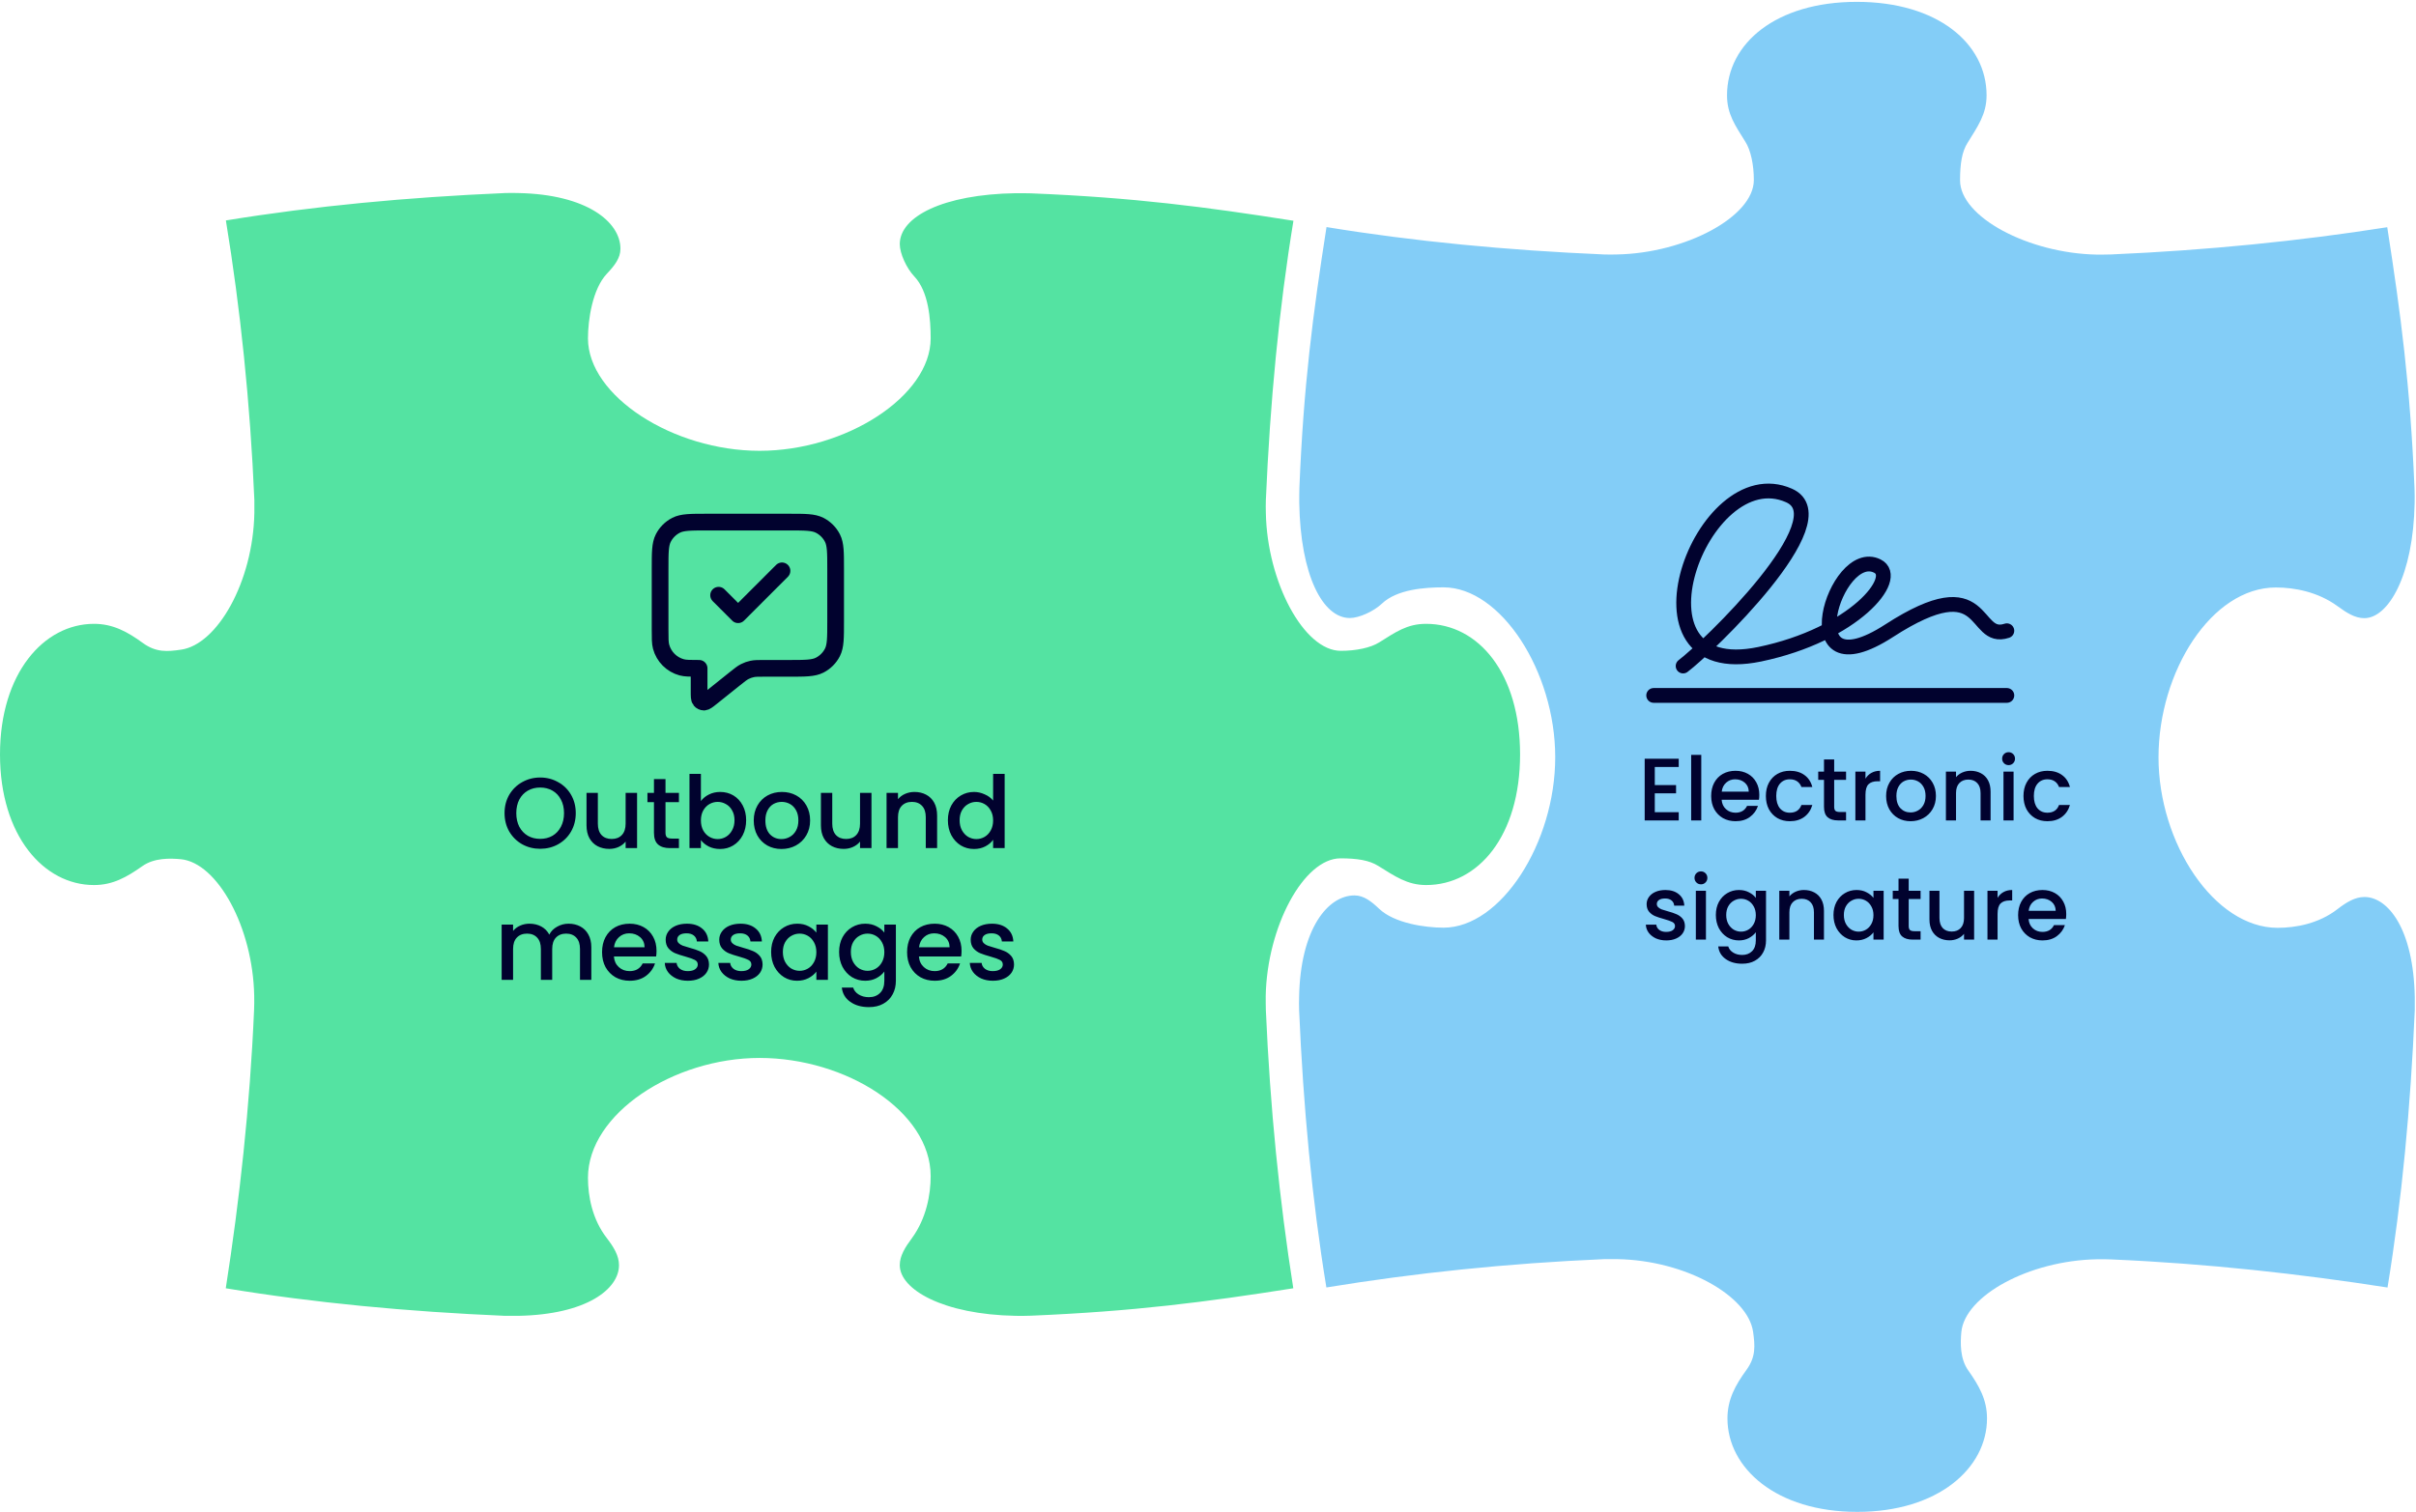 <svg width="385" height="241" viewBox="0 0 385 241" fill="none" xmlns="http://www.w3.org/2000/svg">
<path d="M35.978 35.142C50.01 32.842 64.917 31.439 80.49 30.772C81.249 30.749 81.825 30.749 82.584 30.772C93.534 30.979 98.87 35.395 98.87 39.651C98.87 41.147 97.927 42.343 96.708 43.631C94.408 46.069 93.695 50.969 93.695 53.937C93.695 63.138 107.29 71.857 121.046 71.857C134.802 71.857 148.306 63.138 148.306 53.937C148.306 50.969 148.007 46.483 145.683 44.045C144.464 42.757 143.383 40.41 143.383 38.915C143.383 34.544 150.238 30.979 161.878 30.795C162.706 30.795 163.511 30.795 164.293 30.818C180.718 31.485 192.105 32.98 206.114 35.188C203.814 49.221 202.388 64.15 201.721 79.701C201.698 80.46 201.698 81.035 201.721 81.794C201.928 92.744 207.771 103.74 213.66 103.74C216.098 103.74 218.421 103.257 219.802 102.383C222.424 100.749 224.218 99.438 227.255 99.438C235.582 99.438 242.23 107.306 242.23 120.257C242.23 133.208 235.582 141.075 227.255 141.075C224.241 141.075 222.263 139.649 219.618 138.016C218.214 137.141 216.328 136.819 213.614 136.819C207.725 136.819 201.905 147.792 201.698 158.742C201.698 159.524 201.698 160.283 201.721 161.019C202.388 176.501 203.883 191.338 206.091 205.348C192.082 207.556 180.718 209.028 164.293 209.719C163.511 209.742 162.683 209.765 161.878 209.742C150.261 209.535 143.383 205.532 143.383 201.667C143.383 200.149 144.257 198.792 145.315 197.365C147.616 194.214 148.306 190.418 148.306 187.474C148.306 177.145 134.802 168.634 121.046 168.634C107.29 168.634 93.695 177.559 93.695 187.727C93.695 190.694 94.385 194.375 96.708 197.365C97.789 198.769 98.64 200.149 98.64 201.667C98.64 205.44 93.534 209.535 82.584 209.742C81.825 209.742 81.227 209.742 80.49 209.742C64.917 209.074 50.01 207.671 35.978 205.348C38.163 191.338 39.82 176.478 40.487 161.019C40.51 160.26 40.533 159.501 40.51 158.742C40.303 147.792 34.644 137.533 28.824 136.957C27.076 136.796 24.568 136.727 22.682 138.062C20.197 139.81 17.989 141.075 14.976 141.075C6.97 141.075 0 133.208 0 120.257C0 107.306 6.993 99.438 14.976 99.438C18.012 99.438 20.312 100.703 22.774 102.498C24.867 104.016 26.662 103.878 28.847 103.556C34.621 102.751 40.326 92.744 40.533 81.771C40.533 80.989 40.533 80.414 40.533 79.678C39.866 64.104 38.301 49.198 36.001 35.166L35.978 35.142Z" fill="#54E3A2"/>
<path d="M114.513 94.877L117.621 97.985L124.614 90.992M111.405 106.532V110.161C111.405 110.989 111.405 111.403 111.575 111.616C111.723 111.801 111.947 111.908 112.183 111.908C112.455 111.908 112.779 111.649 113.425 111.132L117.132 108.166C117.889 107.56 118.268 107.257 118.69 107.042C119.064 106.851 119.462 106.711 119.873 106.627C120.337 106.532 120.822 106.532 121.792 106.532H125.702C128.313 106.532 129.619 106.532 130.616 106.024C131.493 105.577 132.206 104.863 132.653 103.986C133.161 102.989 133.161 101.683 133.161 99.073V90.681C133.161 88.07 133.161 86.764 132.653 85.767C132.206 84.89 131.493 84.177 130.616 83.73C129.619 83.222 128.313 83.222 125.702 83.222H112.649C110.038 83.222 108.732 83.222 107.735 83.73C106.858 84.177 106.145 84.89 105.698 85.767C105.189 86.764 105.189 88.07 105.189 90.681V100.316C105.189 101.761 105.189 102.483 105.348 103.076C105.779 104.685 107.036 105.942 108.645 106.373C109.238 106.532 109.96 106.532 111.405 106.532Z" stroke="#01022E" stroke-width="2.664" stroke-linecap="round" stroke-linejoin="round"/>
<path d="M86.076 135.297C85.043 135.297 84.089 135.058 83.215 134.578C82.352 134.088 81.665 133.411 81.153 132.548C80.652 131.674 80.402 130.694 80.402 129.607C80.402 128.52 80.652 127.545 81.153 126.682C81.665 125.819 82.352 125.148 83.215 124.668C84.089 124.178 85.043 123.933 86.076 123.933C87.121 123.933 88.074 124.178 88.937 124.668C89.811 125.148 90.499 125.819 90.999 126.682C91.5 127.545 91.751 128.52 91.751 129.607C91.751 130.694 91.5 131.674 90.999 132.548C90.499 133.411 89.811 134.088 88.937 134.578C88.074 135.058 87.121 135.297 86.076 135.297ZM86.076 133.715C86.811 133.715 87.467 133.55 88.042 133.22C88.618 132.879 89.065 132.399 89.385 131.781C89.715 131.152 89.88 130.428 89.88 129.607C89.88 128.787 89.715 128.067 89.385 127.449C89.065 126.831 88.618 126.357 88.042 126.027C87.467 125.696 86.811 125.531 86.076 125.531C85.341 125.531 84.686 125.696 84.11 126.027C83.535 126.357 83.082 126.831 82.752 127.449C82.432 128.067 82.272 128.787 82.272 129.607C82.272 130.428 82.432 131.152 82.752 131.781C83.082 132.399 83.535 132.879 84.11 133.22C84.686 133.55 85.341 133.715 86.076 133.715ZM101.52 126.378V135.186H99.697V134.147C99.41 134.509 99.031 134.797 98.562 135.01C98.104 135.212 97.614 135.313 97.092 135.313C96.399 135.313 95.776 135.17 95.222 134.882C94.678 134.594 94.247 134.168 93.927 133.603C93.618 133.038 93.464 132.356 93.464 131.557V126.378H95.27V131.285C95.27 132.074 95.467 132.681 95.861 133.108C96.255 133.523 96.794 133.731 97.476 133.731C98.158 133.731 98.696 133.523 99.09 133.108C99.495 132.681 99.697 132.074 99.697 131.285V126.378H101.52ZM106.05 127.865V132.74C106.05 133.07 106.124 133.31 106.273 133.459C106.433 133.598 106.7 133.667 107.073 133.667H108.191V135.186H106.753C105.932 135.186 105.304 134.994 104.867 134.61C104.43 134.227 104.211 133.603 104.211 132.74V127.865H103.173V126.378H104.211V124.189H106.05V126.378H108.191V127.865H106.05ZM111.693 127.689C112.002 127.263 112.423 126.917 112.956 126.65C113.499 126.373 114.101 126.235 114.762 126.235C115.54 126.235 116.243 126.421 116.872 126.794C117.501 127.167 117.996 127.7 118.358 128.392C118.721 129.074 118.902 129.858 118.902 130.742C118.902 131.626 118.721 132.42 118.358 133.124C117.996 133.816 117.495 134.36 116.856 134.754C116.227 135.138 115.529 135.329 114.762 135.329C114.08 135.329 113.473 135.196 112.94 134.93C112.418 134.663 112.002 134.322 111.693 133.907V135.186H109.871V123.357H111.693V127.689ZM117.048 130.742C117.048 130.135 116.92 129.612 116.664 129.176C116.419 128.728 116.089 128.392 115.673 128.169C115.268 127.934 114.831 127.817 114.362 127.817C113.904 127.817 113.467 127.934 113.052 128.169C112.647 128.403 112.316 128.744 112.061 129.192C111.816 129.639 111.693 130.167 111.693 130.774C111.693 131.381 111.816 131.914 112.061 132.372C112.316 132.82 112.647 133.161 113.052 133.395C113.467 133.63 113.904 133.747 114.362 133.747C114.831 133.747 115.268 133.63 115.673 133.395C116.089 133.15 116.419 132.799 116.664 132.34C116.92 131.882 117.048 131.349 117.048 130.742ZM124.524 135.329C123.693 135.329 122.941 135.143 122.27 134.77C121.599 134.386 121.071 133.854 120.688 133.172C120.304 132.479 120.112 131.68 120.112 130.774C120.112 129.879 120.309 129.085 120.704 128.392C121.098 127.7 121.636 127.167 122.318 126.794C123 126.421 123.762 126.235 124.604 126.235C125.446 126.235 126.208 126.421 126.89 126.794C127.572 127.167 128.11 127.7 128.504 128.392C128.898 129.085 129.095 129.879 129.095 130.774C129.095 131.669 128.893 132.463 128.488 133.156C128.083 133.848 127.529 134.386 126.826 134.77C126.133 135.143 125.366 135.329 124.524 135.329ZM124.524 133.747C124.993 133.747 125.43 133.635 125.835 133.411C126.25 133.188 126.586 132.852 126.842 132.404C127.097 131.957 127.225 131.413 127.225 130.774C127.225 130.135 127.103 129.597 126.858 129.16C126.612 128.712 126.287 128.376 125.883 128.153C125.478 127.929 125.041 127.817 124.572 127.817C124.103 127.817 123.666 127.929 123.261 128.153C122.867 128.376 122.553 128.712 122.318 129.16C122.084 129.597 121.966 130.135 121.966 130.774C121.966 131.722 122.206 132.458 122.686 132.98C123.176 133.491 123.789 133.747 124.524 133.747ZM138.873 126.378V135.186H137.05V134.147C136.763 134.509 136.384 134.797 135.916 135.01C135.457 135.212 134.967 135.313 134.445 135.313C133.752 135.313 133.129 135.17 132.575 134.882C132.031 134.594 131.6 134.168 131.28 133.603C130.971 133.038 130.817 132.356 130.817 131.557V126.378H132.623V131.285C132.623 132.074 132.82 132.681 133.214 133.108C133.609 133.523 134.147 133.731 134.829 133.731C135.511 133.731 136.049 133.523 136.443 133.108C136.848 132.681 137.05 132.074 137.05 131.285V126.378H138.873ZM145.72 126.235C146.413 126.235 147.031 126.378 147.574 126.666C148.129 126.954 148.56 127.38 148.869 127.945C149.178 128.51 149.333 129.192 149.333 129.991V135.186H147.526V130.263C147.526 129.474 147.329 128.872 146.935 128.456C146.541 128.03 146.003 127.817 145.321 127.817C144.639 127.817 144.095 128.03 143.69 128.456C143.296 128.872 143.099 129.474 143.099 130.263V135.186H141.277V126.378H143.099V127.385C143.397 127.023 143.776 126.741 144.234 126.538C144.703 126.336 145.198 126.235 145.72 126.235ZM151.05 130.742C151.05 129.858 151.231 129.074 151.593 128.392C151.966 127.71 152.467 127.183 153.096 126.81C153.735 126.426 154.443 126.235 155.221 126.235C155.797 126.235 156.362 126.362 156.916 126.618C157.48 126.863 157.928 127.194 158.258 127.609V123.357H160.096V135.186H158.258V133.859C157.96 134.285 157.544 134.637 157.012 134.914C156.489 135.191 155.887 135.329 155.205 135.329C154.438 135.329 153.735 135.138 153.096 134.754C152.467 134.36 151.966 133.816 151.593 133.124C151.231 132.42 151.05 131.626 151.05 130.742ZM158.258 130.774C158.258 130.167 158.13 129.639 157.875 129.192C157.63 128.744 157.305 128.403 156.9 128.169C156.495 127.934 156.058 127.817 155.589 127.817C155.12 127.817 154.683 127.934 154.278 128.169C153.873 128.392 153.543 128.728 153.287 129.176C153.042 129.612 152.92 130.135 152.92 130.742C152.92 131.349 153.042 131.882 153.287 132.34C153.543 132.799 153.873 133.15 154.278 133.395C154.694 133.63 155.131 133.747 155.589 133.747C156.058 133.747 156.495 133.63 156.9 133.395C157.305 133.161 157.63 132.82 157.875 132.372C158.13 131.914 158.258 131.381 158.258 130.774ZM90.601 147.235C91.294 147.235 91.912 147.378 92.456 147.666C93.01 147.954 93.441 148.38 93.75 148.945C94.07 149.51 94.23 150.192 94.23 150.991V156.186H92.424V151.263C92.424 150.474 92.226 149.872 91.832 149.456C91.438 149.03 90.9 148.817 90.218 148.817C89.536 148.817 88.992 149.03 88.587 149.456C88.193 149.872 87.996 150.474 87.996 151.263V156.186H86.19V151.263C86.19 150.474 85.993 149.872 85.598 149.456C85.204 149.03 84.666 148.817 83.984 148.817C83.302 148.817 82.759 149.03 82.354 149.456C81.959 149.872 81.762 150.474 81.762 151.263V156.186H79.94V147.378H81.762V148.385C82.061 148.023 82.439 147.741 82.897 147.538C83.355 147.336 83.846 147.235 84.368 147.235C85.071 147.235 85.7 147.384 86.254 147.682C86.808 147.98 87.234 148.412 87.532 148.977C87.799 148.444 88.214 148.023 88.779 147.714C89.344 147.394 89.951 147.235 90.601 147.235ZM104.62 151.566C104.62 151.897 104.599 152.195 104.556 152.461H97.827C97.88 153.165 98.141 153.729 98.61 154.156C99.079 154.582 99.655 154.795 100.337 154.795C101.317 154.795 102.01 154.385 102.414 153.564H104.38C104.114 154.374 103.629 155.04 102.926 155.562C102.233 156.074 101.37 156.329 100.337 156.329C99.495 156.329 98.738 156.143 98.067 155.77C97.406 155.386 96.884 154.854 96.5 154.172C96.127 153.479 95.941 152.68 95.941 151.774C95.941 150.868 96.122 150.074 96.484 149.392C96.857 148.7 97.374 148.167 98.035 147.794C98.706 147.421 99.473 147.235 100.337 147.235C101.168 147.235 101.908 147.416 102.558 147.778C103.208 148.14 103.715 148.652 104.077 149.312C104.439 149.962 104.62 150.714 104.62 151.566ZM102.718 150.991C102.708 150.319 102.468 149.781 101.999 149.376C101.53 148.971 100.949 148.769 100.257 148.769C99.628 148.769 99.09 148.971 98.642 149.376C98.195 149.771 97.928 150.309 97.843 150.991H102.718ZM109.61 156.329C108.918 156.329 108.294 156.207 107.74 155.962C107.197 155.706 106.765 155.365 106.445 154.939C106.126 154.502 105.955 154.017 105.934 153.484H107.82C107.852 153.857 108.028 154.172 108.348 154.427C108.678 154.672 109.088 154.795 109.578 154.795C110.09 154.795 110.484 154.699 110.761 154.507C111.049 154.305 111.193 154.049 111.193 153.74C111.193 153.41 111.033 153.165 110.713 153.005C110.404 152.845 109.909 152.669 109.227 152.477C108.566 152.296 108.028 152.12 107.612 151.95C107.197 151.779 106.834 151.518 106.525 151.167C106.227 150.815 106.078 150.351 106.078 149.776C106.078 149.307 106.216 148.881 106.493 148.497C106.77 148.103 107.165 147.794 107.676 147.57C108.198 147.346 108.795 147.235 109.466 147.235C110.468 147.235 111.273 147.49 111.88 148.002C112.498 148.503 112.828 149.19 112.871 150.064H111.049C111.017 149.669 110.857 149.355 110.569 149.121C110.282 148.886 109.893 148.769 109.402 148.769C108.923 148.769 108.555 148.86 108.3 149.041C108.044 149.222 107.916 149.462 107.916 149.76C107.916 149.994 108.001 150.192 108.172 150.351C108.342 150.511 108.55 150.639 108.795 150.735C109.04 150.82 109.402 150.932 109.882 151.071C110.521 151.241 111.043 151.417 111.448 151.598C111.864 151.769 112.221 152.024 112.519 152.365C112.818 152.706 112.972 153.159 112.983 153.724C112.983 154.225 112.844 154.672 112.567 155.067C112.29 155.461 111.896 155.77 111.384 155.994C110.884 156.218 110.292 156.329 109.61 156.329ZM118.149 156.329C117.456 156.329 116.833 156.207 116.278 155.962C115.735 155.706 115.303 155.365 114.984 154.939C114.664 154.502 114.494 154.017 114.472 153.484H116.358C116.39 153.857 116.566 154.172 116.886 154.427C117.216 154.672 117.626 154.795 118.117 154.795C118.628 154.795 119.022 154.699 119.299 154.507C119.587 154.305 119.731 154.049 119.731 153.74C119.731 153.41 119.571 153.165 119.251 153.005C118.942 152.845 118.447 152.669 117.765 152.477C117.104 152.296 116.566 152.12 116.151 151.95C115.735 151.779 115.373 151.518 115.064 151.167C114.765 150.815 114.616 150.351 114.616 149.776C114.616 149.307 114.755 148.881 115.032 148.497C115.309 148.103 115.703 147.794 116.214 147.57C116.737 147.346 117.333 147.235 118.005 147.235C119.006 147.235 119.811 147.49 120.418 148.002C121.036 148.503 121.367 149.19 121.409 150.064H119.587C119.555 149.669 119.395 149.355 119.108 149.121C118.82 148.886 118.431 148.769 117.941 148.769C117.461 148.769 117.094 148.86 116.838 149.041C116.582 149.222 116.454 149.462 116.454 149.76C116.454 149.994 116.539 150.192 116.71 150.351C116.88 150.511 117.088 150.639 117.333 150.735C117.578 150.82 117.941 150.932 118.42 151.071C119.06 151.241 119.582 151.417 119.987 151.598C120.402 151.769 120.759 152.024 121.058 152.365C121.356 152.706 121.51 153.159 121.521 153.724C121.521 154.225 121.383 154.672 121.106 155.067C120.828 155.461 120.434 155.77 119.923 155.994C119.422 156.218 118.83 156.329 118.149 156.329ZM122.883 151.742C122.883 150.858 123.064 150.074 123.426 149.392C123.799 148.71 124.3 148.183 124.929 147.81C125.568 147.426 126.271 147.235 127.038 147.235C127.731 147.235 128.333 147.373 128.845 147.65C129.367 147.917 129.782 148.252 130.091 148.657V147.378H131.93V156.186H130.091V154.875C129.782 155.29 129.361 155.637 128.829 155.914C128.296 156.191 127.688 156.329 127.006 156.329C126.25 156.329 125.557 156.138 124.929 155.754C124.3 155.36 123.799 154.816 123.426 154.124C123.064 153.42 122.883 152.626 122.883 151.742ZM130.091 151.774C130.091 151.167 129.963 150.639 129.708 150.192C129.463 149.744 129.138 149.403 128.733 149.169C128.328 148.934 127.891 148.817 127.422 148.817C126.953 148.817 126.516 148.934 126.111 149.169C125.706 149.392 125.376 149.728 125.12 150.176C124.875 150.612 124.753 151.135 124.753 151.742C124.753 152.349 124.875 152.882 125.12 153.34C125.376 153.799 125.706 154.15 126.111 154.395C126.527 154.63 126.964 154.747 127.422 154.747C127.891 154.747 128.328 154.63 128.733 154.395C129.138 154.161 129.463 153.82 129.708 153.372C129.963 152.914 130.091 152.381 130.091 151.774ZM137.871 147.235C138.553 147.235 139.155 147.373 139.677 147.65C140.21 147.917 140.626 148.252 140.924 148.657V147.378H142.762V156.329C142.762 157.139 142.592 157.859 142.251 158.487C141.91 159.127 141.414 159.627 140.764 159.99C140.125 160.352 139.358 160.533 138.463 160.533C137.269 160.533 136.278 160.251 135.49 159.686C134.701 159.132 134.254 158.375 134.147 157.416H135.953C136.092 157.875 136.385 158.242 136.832 158.519C137.291 158.807 137.834 158.951 138.463 158.951C139.198 158.951 139.789 158.727 140.237 158.279C140.695 157.832 140.924 157.182 140.924 156.329V154.859C140.615 155.274 140.194 155.626 139.661 155.914C139.139 156.191 138.543 156.329 137.871 156.329C137.104 156.329 136.401 156.138 135.761 155.754C135.133 155.36 134.632 154.816 134.259 154.124C133.897 153.42 133.715 152.626 133.715 151.742C133.715 150.858 133.897 150.074 134.259 149.392C134.632 148.71 135.133 148.183 135.761 147.81C136.401 147.426 137.104 147.235 137.871 147.235ZM140.924 151.774C140.924 151.167 140.796 150.639 140.541 150.192C140.296 149.744 139.97 149.403 139.566 149.169C139.161 148.934 138.724 148.817 138.255 148.817C137.786 148.817 137.349 148.934 136.944 149.169C136.539 149.392 136.209 149.728 135.953 150.176C135.708 150.612 135.586 151.135 135.586 151.742C135.586 152.349 135.708 152.882 135.953 153.34C136.209 153.799 136.539 154.15 136.944 154.395C137.36 154.63 137.797 154.747 138.255 154.747C138.724 154.747 139.161 154.63 139.566 154.395C139.97 154.161 140.296 153.82 140.541 153.372C140.796 152.914 140.924 152.381 140.924 151.774ZM153.228 151.566C153.228 151.897 153.206 152.195 153.164 152.461H146.434C146.488 153.165 146.749 153.729 147.218 154.156C147.686 154.582 148.262 154.795 148.944 154.795C149.924 154.795 150.617 154.385 151.022 153.564H152.988C152.721 154.374 152.237 155.04 151.533 155.562C150.841 156.074 149.978 156.329 148.944 156.329C148.102 156.329 147.345 156.143 146.674 155.77C146.013 155.386 145.491 154.854 145.108 154.172C144.735 153.479 144.548 152.68 144.548 151.774C144.548 150.868 144.729 150.074 145.092 149.392C145.465 148.7 145.982 148.167 146.642 147.794C147.314 147.421 148.081 147.235 148.944 147.235C149.775 147.235 150.516 147.416 151.166 147.778C151.816 148.14 152.322 148.652 152.684 149.312C153.046 149.962 153.228 150.714 153.228 151.566ZM151.325 150.991C151.315 150.319 151.075 149.781 150.606 149.376C150.137 148.971 149.557 148.769 148.864 148.769C148.235 148.769 147.697 148.971 147.25 149.376C146.802 149.771 146.536 150.309 146.45 150.991H151.325ZM158.218 156.329C157.525 156.329 156.902 156.207 156.347 155.962C155.804 155.706 155.372 155.365 155.053 154.939C154.733 154.502 154.563 154.017 154.541 153.484H156.427C156.459 153.857 156.635 154.172 156.955 154.427C157.285 154.672 157.695 154.795 158.186 154.795C158.697 154.795 159.091 154.699 159.368 154.507C159.656 154.305 159.8 154.049 159.8 153.74C159.8 153.41 159.64 153.165 159.32 153.005C159.011 152.845 158.516 152.669 157.834 152.477C157.173 152.296 156.635 152.12 156.22 151.95C155.804 151.779 155.442 151.518 155.133 151.167C154.834 150.815 154.685 150.351 154.685 149.776C154.685 149.307 154.824 148.881 155.101 148.497C155.378 148.103 155.772 147.794 156.283 147.57C156.806 147.346 157.402 147.235 158.074 147.235C159.075 147.235 159.88 147.49 160.487 148.002C161.105 148.503 161.436 149.19 161.478 150.064H159.656C159.624 149.669 159.464 149.355 159.177 149.121C158.889 148.886 158.5 148.769 158.01 148.769C157.53 148.769 157.163 148.86 156.907 149.041C156.651 149.222 156.523 149.462 156.523 149.76C156.523 149.994 156.608 150.192 156.779 150.351C156.949 150.511 157.157 150.639 157.402 150.735C157.647 150.82 158.01 150.932 158.489 151.071C159.129 151.241 159.651 151.417 160.056 151.598C160.471 151.769 160.828 152.024 161.127 152.365C161.425 152.706 161.579 153.159 161.59 153.724C161.59 154.225 161.452 154.672 161.175 155.067C160.898 155.461 160.503 155.77 159.992 155.994C159.491 156.218 158.9 156.329 158.218 156.329Z" fill="#01022E"/>
<path d="M211.361 205.205C209.076 191.265 207.682 176.435 207.019 160.987C206.996 160.233 206.996 159.661 207.019 158.907C207.225 148.03 211.612 142.728 215.84 142.728C217.325 142.728 218.513 143.665 219.793 144.876C222.215 147.162 227.083 147.87 230.031 147.87C239.171 147.87 247.832 134.365 247.832 120.7C247.832 107.034 239.171 93.621 230.031 93.621C227.083 93.621 222.627 93.918 220.204 96.225C218.925 97.437 216.594 98.511 215.109 98.511C210.767 98.511 207.225 91.678 207.042 80.138C207.042 79.315 207.042 78.516 207.065 77.739C207.727 61.423 209.213 50.111 211.384 36.194C225.323 38.48 240.131 39.896 255.602 40.559C256.356 40.582 256.927 40.582 257.681 40.559C268.558 40.353 279.481 34.549 279.481 28.699C279.481 26.277 279.002 23.969 278.133 22.598C276.511 19.993 275.208 18.187 275.208 15.194C275.208 6.922 283.023 0.295 295.889 0.295C308.754 0.295 316.569 6.922 316.569 15.194C316.569 18.21 315.153 20.153 313.53 22.781C312.662 24.152 312.342 26.048 312.342 28.745C312.342 34.595 323.242 40.376 334.119 40.582C334.896 40.582 335.651 40.582 336.382 40.559C351.761 39.896 366.5 38.411 380.417 36.217C382.588 50.134 384.073 61.423 384.759 77.761C384.781 78.538 384.804 79.361 384.781 80.161C384.576 91.724 380.6 98.534 376.76 98.534C375.252 98.534 373.927 97.665 372.487 96.614C369.357 94.329 365.609 93.643 362.661 93.643C352.401 93.643 343.968 107.08 343.968 120.722C343.968 134.365 352.835 147.893 362.935 147.893C365.883 147.893 369.539 147.207 372.51 144.899C373.904 143.825 375.275 142.98 376.783 142.98C380.531 142.98 384.599 148.053 384.804 158.93C384.804 159.707 384.804 160.278 384.804 161.01C384.142 176.48 382.748 191.288 380.462 205.227C366.546 203.057 351.807 201.411 336.428 200.749C335.673 200.726 334.919 200.703 334.165 200.726C323.288 200.931 313.096 206.553 312.548 212.334C312.388 214.071 312.319 216.562 313.644 218.436C315.381 220.904 316.638 223.097 316.638 226.091C316.638 234.043 308.823 240.99 295.957 240.99C283.092 240.99 275.277 234.043 275.277 226.091C275.277 223.075 276.534 220.789 278.316 218.344C279.824 216.265 279.664 214.482 279.367 212.311C278.567 206.553 268.627 200.909 257.75 200.703C256.973 200.703 256.401 200.703 255.67 200.703C240.2 201.366 225.392 202.919 211.452 205.205H211.361Z" fill="#83CDF7"/>
<path d="M263.698 122.256V125.138H267.088V126.451H263.698V129.46H267.512V130.773H262.088V120.943H267.512V122.256H263.698ZM271.105 120.321V130.773H269.495V120.321H271.105ZM280.352 126.691C280.352 126.983 280.334 127.247 280.296 127.482H274.349C274.397 128.104 274.627 128.603 275.042 128.979C275.456 129.356 275.964 129.544 276.567 129.544C277.433 129.544 278.045 129.182 278.403 128.457H280.141C279.905 129.173 279.477 129.761 278.855 130.222C278.243 130.674 277.48 130.9 276.567 130.9C275.823 130.9 275.155 130.736 274.561 130.406C273.978 130.067 273.516 129.596 273.177 128.994C272.848 128.382 272.683 127.675 272.683 126.875C272.683 126.075 272.843 125.373 273.163 124.77C273.493 124.158 273.949 123.687 274.533 123.358C275.126 123.028 275.804 122.864 276.567 122.864C277.302 122.864 277.956 123.024 278.53 123.344C279.105 123.664 279.552 124.116 279.872 124.7C280.192 125.274 280.352 125.938 280.352 126.691ZM278.672 126.183C278.662 125.59 278.45 125.114 278.036 124.756C277.622 124.398 277.108 124.219 276.496 124.219C275.941 124.219 275.465 124.398 275.07 124.756C274.674 125.105 274.439 125.58 274.364 126.183H278.672ZM281.4 126.875C281.4 126.075 281.56 125.373 281.881 124.77C282.21 124.158 282.662 123.687 283.237 123.358C283.811 123.028 284.47 122.864 285.214 122.864C286.156 122.864 286.932 123.09 287.545 123.541C288.166 123.984 288.585 124.62 288.802 125.448H287.064C286.923 125.062 286.697 124.761 286.386 124.544C286.076 124.328 285.685 124.219 285.214 124.219C284.555 124.219 284.028 124.455 283.632 124.926C283.246 125.387 283.053 126.037 283.053 126.875C283.053 127.713 283.246 128.367 283.632 128.838C284.028 129.309 284.555 129.544 285.214 129.544C286.146 129.544 286.763 129.135 287.064 128.316H288.802C288.576 129.107 288.152 129.738 287.53 130.208C286.909 130.67 286.137 130.9 285.214 130.9C284.47 130.9 283.811 130.736 283.237 130.406C282.662 130.067 282.21 129.596 281.881 128.994C281.56 128.382 281.4 127.675 281.4 126.875ZM292.285 124.304V128.612C292.285 128.904 292.351 129.116 292.483 129.248C292.624 129.37 292.859 129.431 293.189 129.431H294.178V130.773H292.906C292.181 130.773 291.626 130.604 291.24 130.265C290.854 129.926 290.661 129.375 290.661 128.612V124.304H289.742V122.991H290.661V121.056H292.285V122.991H294.178V124.304H292.285ZM297.272 124.121C297.507 123.725 297.818 123.419 298.204 123.203C298.6 122.977 299.066 122.864 299.602 122.864V124.53H299.193C298.562 124.53 298.082 124.69 297.752 125.01C297.432 125.331 297.272 125.886 297.272 126.677V130.773H295.662V122.991H297.272V124.121ZM304.458 130.9C303.724 130.9 303.06 130.736 302.467 130.406C301.874 130.067 301.407 129.596 301.068 128.994C300.729 128.382 300.56 127.675 300.56 126.875C300.56 126.084 300.734 125.382 301.083 124.77C301.431 124.158 301.907 123.687 302.509 123.358C303.112 123.028 303.785 122.864 304.529 122.864C305.273 122.864 305.946 123.028 306.549 123.358C307.151 123.687 307.627 124.158 307.975 124.77C308.324 125.382 308.498 126.084 308.498 126.875C308.498 127.666 308.319 128.367 307.961 128.979C307.603 129.592 307.114 130.067 306.492 130.406C305.88 130.736 305.202 130.9 304.458 130.9ZM304.458 129.502C304.873 129.502 305.259 129.403 305.617 129.205C305.984 129.008 306.28 128.711 306.506 128.316C306.732 127.92 306.845 127.44 306.845 126.875C306.845 126.31 306.737 125.834 306.521 125.448C306.304 125.053 306.017 124.756 305.659 124.558C305.301 124.361 304.915 124.262 304.501 124.262C304.086 124.262 303.7 124.361 303.343 124.558C302.994 124.756 302.716 125.053 302.509 125.448C302.302 125.834 302.198 126.31 302.198 126.875C302.198 127.713 302.41 128.363 302.834 128.824C303.267 129.276 303.809 129.502 304.458 129.502ZM314.016 122.864C314.629 122.864 315.175 122.991 315.655 123.245C316.145 123.499 316.526 123.876 316.799 124.375C317.072 124.874 317.209 125.477 317.209 126.183V130.773H315.613V126.423C315.613 125.726 315.438 125.194 315.09 124.827C314.742 124.45 314.266 124.262 313.663 124.262C313.061 124.262 312.58 124.45 312.223 124.827C311.874 125.194 311.7 125.726 311.7 126.423V130.773H310.09V122.991H311.7V123.88C311.964 123.56 312.298 123.311 312.703 123.132C313.117 122.953 313.555 122.864 314.016 122.864ZM320.082 121.96C319.79 121.96 319.545 121.861 319.347 121.663C319.15 121.465 319.051 121.22 319.051 120.928C319.051 120.637 319.15 120.392 319.347 120.194C319.545 119.996 319.79 119.897 320.082 119.897C320.364 119.897 320.604 119.996 320.802 120.194C321 120.392 321.099 120.637 321.099 120.928C321.099 121.22 321 121.465 320.802 121.663C320.604 121.861 320.364 121.96 320.082 121.96ZM320.873 122.991V130.773H319.263V122.991H320.873ZM322.45 126.875C322.45 126.075 322.61 125.373 322.93 124.77C323.26 124.158 323.712 123.687 324.286 123.358C324.861 123.028 325.52 122.864 326.264 122.864C327.205 122.864 327.982 123.09 328.594 123.541C329.216 123.984 329.635 124.62 329.851 125.448H328.114C327.973 125.062 327.747 124.761 327.436 124.544C327.125 124.328 326.735 124.219 326.264 124.219C325.605 124.219 325.077 124.455 324.682 124.926C324.296 125.387 324.103 126.037 324.103 126.875C324.103 127.713 324.296 128.367 324.682 128.838C325.077 129.309 325.605 129.544 326.264 129.544C327.196 129.544 327.813 129.135 328.114 128.316H329.851C329.625 129.107 329.202 129.738 328.58 130.208C327.959 130.67 327.187 130.9 326.264 130.9C325.52 130.9 324.861 130.736 324.286 130.406C323.712 130.067 323.26 129.596 322.93 128.994C322.61 128.382 322.45 127.675 322.45 126.875ZM265.52 149.9C264.908 149.9 264.357 149.792 263.867 149.576C263.387 149.35 263.006 149.048 262.723 148.672C262.441 148.286 262.29 147.857 262.271 147.386H263.938C263.966 147.716 264.122 147.994 264.404 148.22C264.696 148.436 265.059 148.544 265.492 148.544C265.944 148.544 266.292 148.46 266.537 148.29C266.791 148.111 266.918 147.885 266.918 147.612C266.918 147.32 266.777 147.104 266.495 146.963C266.221 146.821 265.784 146.666 265.181 146.496C264.597 146.336 264.122 146.181 263.754 146.03C263.387 145.88 263.067 145.649 262.794 145.338C262.53 145.027 262.398 144.618 262.398 144.109C262.398 143.695 262.521 143.318 262.766 142.979C263.01 142.631 263.359 142.358 263.811 142.16C264.272 141.962 264.8 141.864 265.393 141.864C266.278 141.864 266.989 142.09 267.526 142.541C268.072 142.984 268.364 143.591 268.401 144.364H266.791C266.763 144.015 266.622 143.737 266.367 143.53C266.113 143.323 265.769 143.219 265.336 143.219C264.913 143.219 264.588 143.3 264.362 143.46C264.136 143.62 264.023 143.832 264.023 144.095C264.023 144.302 264.098 144.477 264.249 144.618C264.399 144.759 264.583 144.872 264.8 144.957C265.016 145.032 265.336 145.131 265.76 145.253C266.325 145.404 266.786 145.559 267.144 145.72C267.511 145.87 267.827 146.096 268.091 146.398C268.354 146.699 268.491 147.099 268.5 147.598C268.5 148.041 268.378 148.436 268.133 148.785C267.888 149.133 267.54 149.406 267.088 149.604C266.645 149.802 266.123 149.9 265.52 149.9ZM271.059 140.96C270.767 140.96 270.523 140.861 270.325 140.663C270.127 140.465 270.028 140.22 270.028 139.928C270.028 139.637 270.127 139.392 270.325 139.194C270.523 138.996 270.767 138.897 271.059 138.897C271.342 138.897 271.582 138.996 271.78 139.194C271.977 139.392 272.076 139.637 272.076 139.928C272.076 140.22 271.977 140.465 271.78 140.663C271.582 140.861 271.342 140.96 271.059 140.96ZM271.85 141.991V149.773H270.24V141.991H271.85ZM277.1 141.864C277.703 141.864 278.235 141.986 278.696 142.231C279.167 142.466 279.534 142.763 279.798 143.121V141.991H281.422V149.9C281.422 150.616 281.272 151.252 280.97 151.807C280.669 152.372 280.231 152.815 279.657 153.135C279.092 153.455 278.414 153.615 277.623 153.615C276.568 153.615 275.692 153.366 274.995 152.867C274.299 152.377 273.903 151.708 273.809 150.861H275.405C275.527 151.266 275.786 151.591 276.182 151.836C276.587 152.09 277.067 152.217 277.623 152.217C278.272 152.217 278.795 152.019 279.19 151.624C279.595 151.228 279.798 150.654 279.798 149.9V148.601C279.525 148.968 279.153 149.279 278.682 149.533C278.221 149.778 277.693 149.9 277.1 149.9C276.422 149.9 275.801 149.731 275.236 149.392C274.68 149.044 274.237 148.563 273.908 147.951C273.588 147.33 273.428 146.628 273.428 145.847C273.428 145.065 273.588 144.373 273.908 143.77C274.237 143.168 274.68 142.702 275.236 142.372C275.801 142.033 276.422 141.864 277.1 141.864ZM279.798 145.875C279.798 145.338 279.685 144.872 279.459 144.477C279.242 144.081 278.955 143.78 278.597 143.573C278.239 143.365 277.853 143.262 277.439 143.262C277.025 143.262 276.639 143.365 276.281 143.573C275.923 143.77 275.631 144.067 275.405 144.462C275.188 144.849 275.08 145.31 275.08 145.847C275.08 146.383 275.188 146.854 275.405 147.259C275.631 147.664 275.923 147.975 276.281 148.191C276.648 148.399 277.034 148.502 277.439 148.502C277.853 148.502 278.239 148.399 278.597 148.191C278.955 147.984 279.242 147.683 279.459 147.287C279.685 146.882 279.798 146.412 279.798 145.875ZM287.464 141.864C288.076 141.864 288.622 141.991 289.102 142.245C289.592 142.499 289.973 142.876 290.246 143.375C290.519 143.874 290.656 144.477 290.656 145.183V149.773H289.06V145.423C289.06 144.726 288.886 144.194 288.537 143.827C288.189 143.45 287.713 143.262 287.111 143.262C286.508 143.262 286.028 143.45 285.67 143.827C285.322 144.194 285.147 144.726 285.147 145.423V149.773H283.537V141.991H285.147V142.88C285.411 142.56 285.745 142.311 286.15 142.132C286.565 141.953 287.002 141.864 287.464 141.864ZM292.173 145.847C292.173 145.065 292.333 144.373 292.653 143.77C292.983 143.168 293.426 142.702 293.981 142.372C294.546 142.033 295.168 141.864 295.846 141.864C296.458 141.864 296.99 141.986 297.442 142.231C297.903 142.466 298.27 142.763 298.543 143.121V141.991H300.168V149.773H298.543V148.615C298.27 148.982 297.898 149.288 297.427 149.533C296.957 149.778 296.42 149.9 295.817 149.9C295.149 149.9 294.537 149.731 293.981 149.392C293.426 149.044 292.983 148.563 292.653 147.951C292.333 147.33 292.173 146.628 292.173 145.847ZM298.543 145.875C298.543 145.338 298.43 144.872 298.204 144.477C297.988 144.081 297.701 143.78 297.343 143.573C296.985 143.365 296.599 143.262 296.185 143.262C295.77 143.262 295.384 143.365 295.026 143.573C294.668 143.77 294.377 144.067 294.151 144.462C293.934 144.849 293.826 145.31 293.826 145.847C293.826 146.383 293.934 146.854 294.151 147.259C294.377 147.664 294.668 147.975 295.026 148.191C295.394 148.399 295.78 148.502 296.185 148.502C296.599 148.502 296.985 148.399 297.343 148.191C297.701 147.984 297.988 147.683 298.204 147.287C298.43 146.882 298.543 146.412 298.543 145.875ZM304.161 143.304V147.612C304.161 147.904 304.227 148.116 304.359 148.248C304.5 148.37 304.736 148.431 305.065 148.431H306.054V149.773H304.783C304.058 149.773 303.502 149.604 303.116 149.265C302.73 148.926 302.537 148.375 302.537 147.612V143.304H301.619V141.991H302.537V140.056H304.161V141.991H306.054V143.304H304.161ZM314.586 141.991V149.773H312.976V148.855C312.722 149.175 312.387 149.43 311.973 149.618C311.568 149.797 311.135 149.886 310.674 149.886C310.062 149.886 309.511 149.759 309.021 149.505C308.541 149.251 308.159 148.874 307.877 148.375C307.604 147.876 307.467 147.273 307.467 146.567V141.991H309.063V146.327C309.063 147.024 309.238 147.56 309.586 147.937C309.934 148.304 310.41 148.488 311.013 148.488C311.615 148.488 312.091 148.304 312.439 147.937C312.797 147.56 312.976 147.024 312.976 146.327V141.991H314.586ZM318.321 143.121C318.556 142.725 318.867 142.419 319.253 142.203C319.649 141.977 320.115 141.864 320.651 141.864V143.53H320.242C319.611 143.53 319.131 143.69 318.801 144.01C318.481 144.331 318.321 144.886 318.321 145.677V149.773H316.711V141.991H318.321V143.121ZM329.265 145.691C329.265 145.983 329.246 146.247 329.208 146.482H323.262C323.309 147.104 323.539 147.603 323.954 147.979C324.368 148.356 324.876 148.544 325.479 148.544C326.345 148.544 326.958 148.182 327.315 147.457H329.053C328.817 148.173 328.389 148.761 327.767 149.222C327.155 149.674 326.393 149.9 325.479 149.9C324.735 149.9 324.067 149.736 323.473 149.406C322.89 149.067 322.428 148.596 322.089 147.994C321.76 147.382 321.595 146.675 321.595 145.875C321.595 145.075 321.755 144.373 322.075 143.77C322.405 143.158 322.861 142.687 323.445 142.358C324.038 142.028 324.716 141.864 325.479 141.864C326.214 141.864 326.868 142.024 327.442 142.344C328.017 142.664 328.464 143.116 328.784 143.7C329.104 144.274 329.265 144.938 329.265 145.691ZM327.584 145.183C327.574 144.59 327.362 144.114 326.948 143.756C326.534 143.398 326.021 143.219 325.409 143.219C324.853 143.219 324.377 143.398 323.982 143.756C323.586 144.105 323.351 144.58 323.276 145.183H327.584Z" fill="#01022E"/>
<path d="M263.52 110.849H319.801M268.21 106.162C271.962 103.351 293.536 82.73 285.094 78.981C271.14 72.784 257.891 108.974 280.404 104.288C295.413 101.164 302.917 92.103 299.165 90.229C292.453 86.875 285.094 110.849 301.041 100.539C316.987 90.229 314.173 102.413 319.801 100.539" stroke="#01022E" stroke-width="2.354" stroke-linecap="round" stroke-linejoin="round"/>
</svg>
